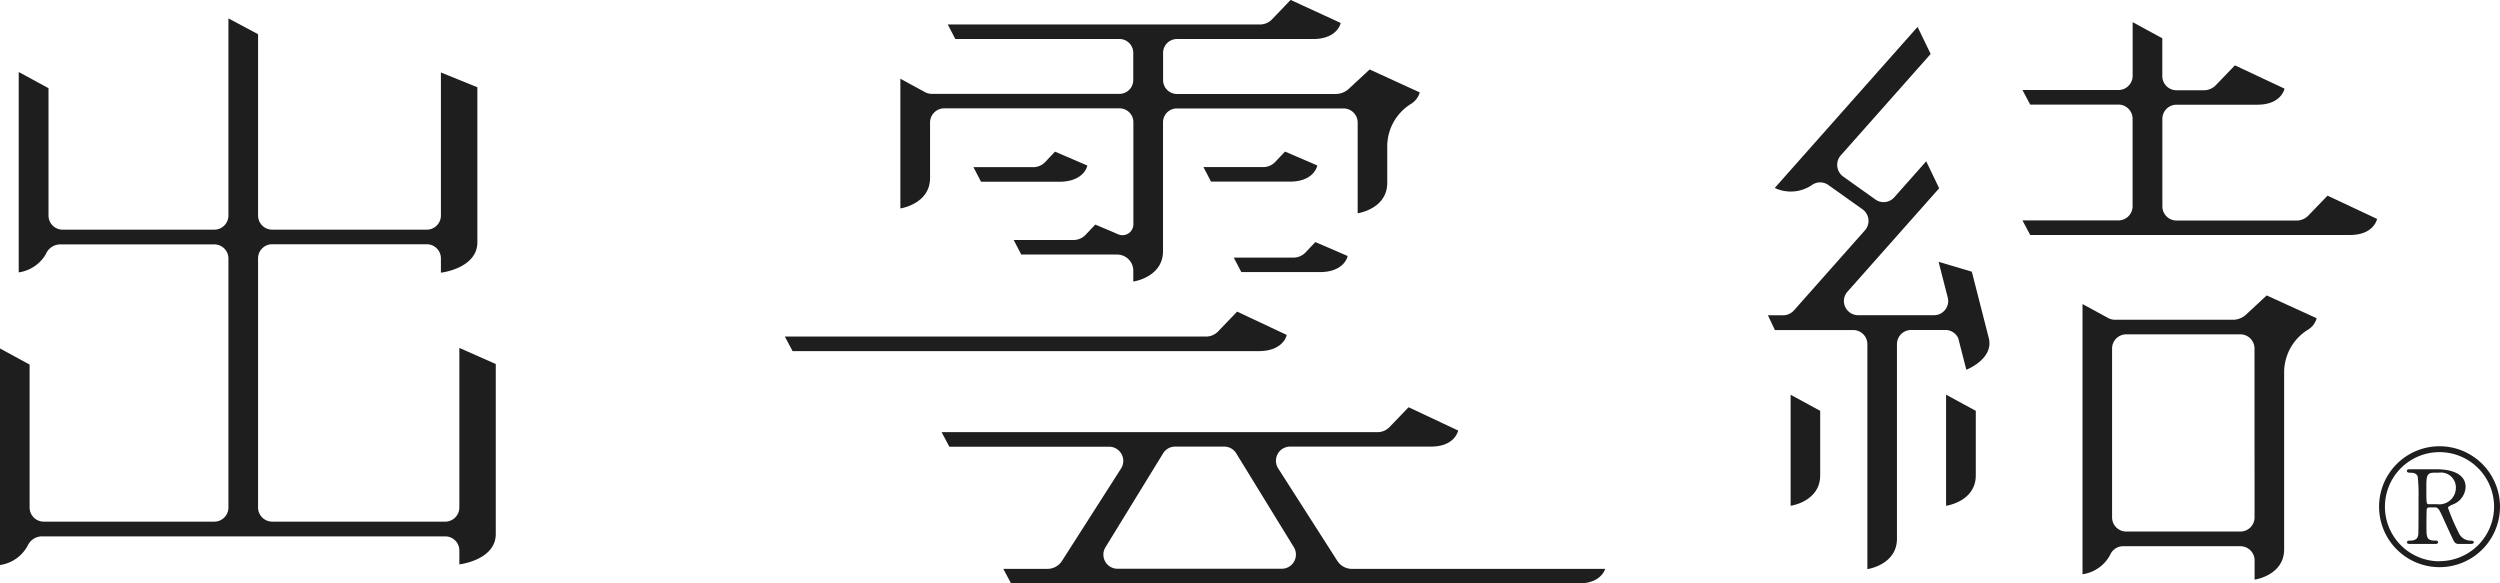 <svg xmlns="http://www.w3.org/2000/svg" viewBox="0 0 85.715 20"><defs><style>.cls-1{fill:#1e1e1e}</style></defs><g id="レイヤー_2" data-name="レイヤー 2"><g id="メイン"><path class="cls-1" d="M83.642 15.3a2.073 2.073 0 102.073 2.075 2.075 2.075 0 00-2.073-2.075zm0 3.944a1.871 1.871 0 111.87-1.869 1.871 1.871 0 01-1.87 1.865z"/><path class="cls-1" d="M84.709 18.536a.442.442 0 01-.414-.28 6.648 6.648 0 01-.361-.84c0-.036.011-.045.131-.108a.673.673 0 00.471-.608c0-.59-.8-.61-.969-.61h-.939c-.043 0-.105 0-.105.051 0 .066.074.066.094.066.081 0 .23 0 .276.13a5.4 5.4 0 01.029.705c0 .169 0 1.13-.007 1.252s-.046.242-.287.242c-.051 0-.1 0-.1.055s.055.058.092.058h.865c.042 0 .106 0 .106-.058s-.053-.055-.078-.055c-.32 0-.32-.1-.32-.517 0-.081 0-.545.014-.577a.094.094 0 01.08-.046h.192c.123 0 .149.058.339.483.04.086.287.63.312.665a.167.167 0 00.161.105h.44c.017 0 .088-.011.088-.058s-.074-.055-.11-.055zm-1.142-1.248h-.283c-.094 0-.094-.011-.094-.561 0-.362 0-.52.25-.52h.173a.511.511 0 01.589.527.568.568 0 01-.635.554z"/><path class="cls-1" d="M15.749 11.928V17.4a.485.485 0 01-.485.485H9.333a.486.486 0 01-.485-.485V8.859a.485.485 0 01.485-.485h5.3a.485.485 0 01.484.485v.488h.014c.012 0 1.236-.154 1.236-1.039V2.992l-1.232-.5-.018-.008v4.905a.485.485 0 01-.484.485h-5.3a.485.485 0 01-.485-.485V1.173L7.832.63v6.759a.485.485 0 01-.484.485h-5.2a.485.485 0 01-.485-.485V3.024l-1-.544-.021-.011v6.868h.014A1.288 1.288 0 001.58 8.7v-.007a.543.543 0 01.5-.314h5.268a.485.485 0 01.484.485V17.4a.485.485 0 01-.484.485H1.5a.486.486 0 01-.485-.485v-4.9l-1-.544L0 11.941v7.429h.014a1.281 1.281 0 00.929-.651l.005-.007a.54.54 0 01.508-.322h13.808a.485.485 0 01.485.485v.473h.014c.012 0 1.235-.154 1.235-1.039v-5.828l-1.232-.545z"/><path class="cls-1" d="M37.278 5.686v-.011l-1.1-.473h-.009l-.346.366a.567.567 0 01-.369.163h-2.079l.257.493v.007h2.709c.592-.003.874-.295.937-.545z"/><path class="cls-1" d="M45.164 5.683v-.01l-1.1-.474h-.008l-.347.366a.564.564 0 01-.369.163h-2.079l.257.492v.007h2.712c.759-.002.911-.454.934-.544z"/><path class="cls-1" d="M42.56 9.328h2.709c.589 0 .871-.292.934-.541v-.011l-1.1-.474h-.008l-.347.367a.569.569 0 01-.369.162H42.3l.257.492z"/><path class="cls-1" d="M44.114 11.492v-.01l-1.693-.795h-.008l-.662.689a.574.574 0 01-.369.162H26.909l.262.494v.006H43.18c.59-.004.872-.296.934-.546z"/><path class="cls-1" d="M45.856 19.237l-2.036-3.183a.486.486 0 01.411-.742h4.828c.758 0 .91-.451.933-.542v-.01l-1.692-.795h-.008l-.662.689a.574.574 0 01-.369.162H32.284l.262.494v.006h5.482a.486.486 0 01.408.748l-2.027 3.171a.59.59 0 01-.485.269H34.4l.263.494v.006h19.454c.656 0 .858-.337.914-.483l.007-.017h-8.7a.593.593 0 01-.482-.267zm-1.908.263h-5.632a.484.484 0 01-.418-.73l1.98-3.226a.483.483 0 01.414-.232h1.681a.483.483 0 01.41.227l1.979 3.224a.486.486 0 01-.414.737z"/><path class="cls-1" d="M61.393 13.531v3.808h.014c.01 0 1-.153 1-1.038v-2.215l-1-.544z"/><path class="cls-1" d="M66.723 13.531v3.808h.014c.011 0 1.005-.153 1.005-1.038v-2.215l-1-.544z"/><path class="cls-1" d="M67.608 9.322v-.006l-1.12-.333-.021-.005.313 1.222a.5.5 0 01.016.121.487.487 0 01-.485.486h-2.605a.488.488 0 01-.486-.486.483.483 0 01.118-.315l3.144-3.546h.006l-.438-.914-.008-.016-1.1 1.24a.485.485 0 01-.634.075L63.19 6.05a.5.5 0 01-.2-.4.487.487 0 01.123-.323l3.076-3.47.006-.006-.441-.913-.008-.016-4.886 5.51-.01.011.013.007a1.285 1.285 0 001.272-.114l.011-.008a.484.484 0 01.53.008l1.188.844a.492.492 0 01.2.394.484.484 0 01-.117.316l-2.437 2.749a.506.506 0 01-.38.171h-.515l.236.5v.006h2.689a.486.486 0 01.485.486v7.708h.014c.01 0 1-.154 1-1.039V11.8a.486.486 0 01.485-.486H66.7a.485.485 0 01.441.283l.273 1.067v.013l.013-.005c.009 0 .942-.373.76-1.082zm-3.1-2.393a.5.5 0 01-.133-.041.525.525 0 00.131.041zm-2.02-.676a.532.532 0 01.125.038.532.532 0 00-.127-.038z"/><path class="cls-1" d="M79.8 6.71l-.663.688a.564.564 0 01-.369.163h-4.144a.486.486 0 01-.485-.486v-3a.485.485 0 01.485-.485h2.768c.758 0 .909-.452.933-.541v-.011l-1.693-.795h-.008l-.662.688a.571.571 0 01-.369.163h-.971a.485.485 0 01-.485-.485V1.313l-1-.544-.017-.01V2.6a.487.487 0 01-.486.486h-3.292l.262.493v.007h3.028a.486.486 0 01.486.485v3a.487.487 0 01-.486.486h-3.29l.262.493v.007h10.961c.758 0 .91-.452.934-.542v-.01l-1.693-.795z"/><path class="cls-1" d="M77.719 10.126l-.727.675a.663.663 0 01-.415.162h-4.07a.5.5 0 01-.213-.052l-.876-.477-.017-.01v9.263h.013a1.278 1.278 0 00.933-.659.482.482 0 01.449-.3h4.02a.486.486 0 01.485.486v.657h.013c.011 0 1-.153 1-1.038v-6.06a1.718 1.718 0 01.8-1.458.676.676 0 00.313-.394v-.01l-1.711-.782zm-5.342 8.825a.476.476 0 01.08-.1.476.476 0 00-.08.1zm.215-.19a.484.484 0 01.121-.036.511.511 0 00-.121.036zm4.708-1.022a.485.485 0 01-.485.485H72.9a.485.485 0 01-.485-.485v-5.791a.486.486 0 01.485-.485h3.913a.486.486 0 01.485.485z"/><path class="cls-1" d="M31.888 6.1V4.2a.486.486 0 01.485-.485h6.012a.475.475 0 01.474.475v3.5a.374.374 0 01-.516.346l-.261-.113-.014-.006-.515-.217-.347.366a.569.569 0 01-.369.162h-2.082l.257.493v.007h3.292a.553.553 0 01.552.552v.37h.014c.01 0 1.005-.154 1.005-1.039V4.193a.475.475 0 01.474-.475h5.715a.485.485 0 01.485.485v3.106h.014c.01 0 1-.154 1-1.039V5.029a1.716 1.716 0 01.8-1.458.673.673 0 00.312-.394v-.01l-1.711-.783h-.007l-.728.676a.666.666 0 01-.415.162h-5.47a.475.475 0 01-.466-.474v-.936a.474.474 0 01.474-.474h4.678c.589 0 .871-.292.934-.541V.786L44.256 0h-.008L43.6.676a.569.569 0 01-.369.162H32.494l.257.493v.006h5.63a.474.474 0 01.474.474v.933a.474.474 0 01-.467.474h-6.443a.489.489 0 01-.236-.062l-.82-.447-.019-.009v4.444h.014c.01-.004 1.004-.156 1.004-1.044z"/></g></g></svg>